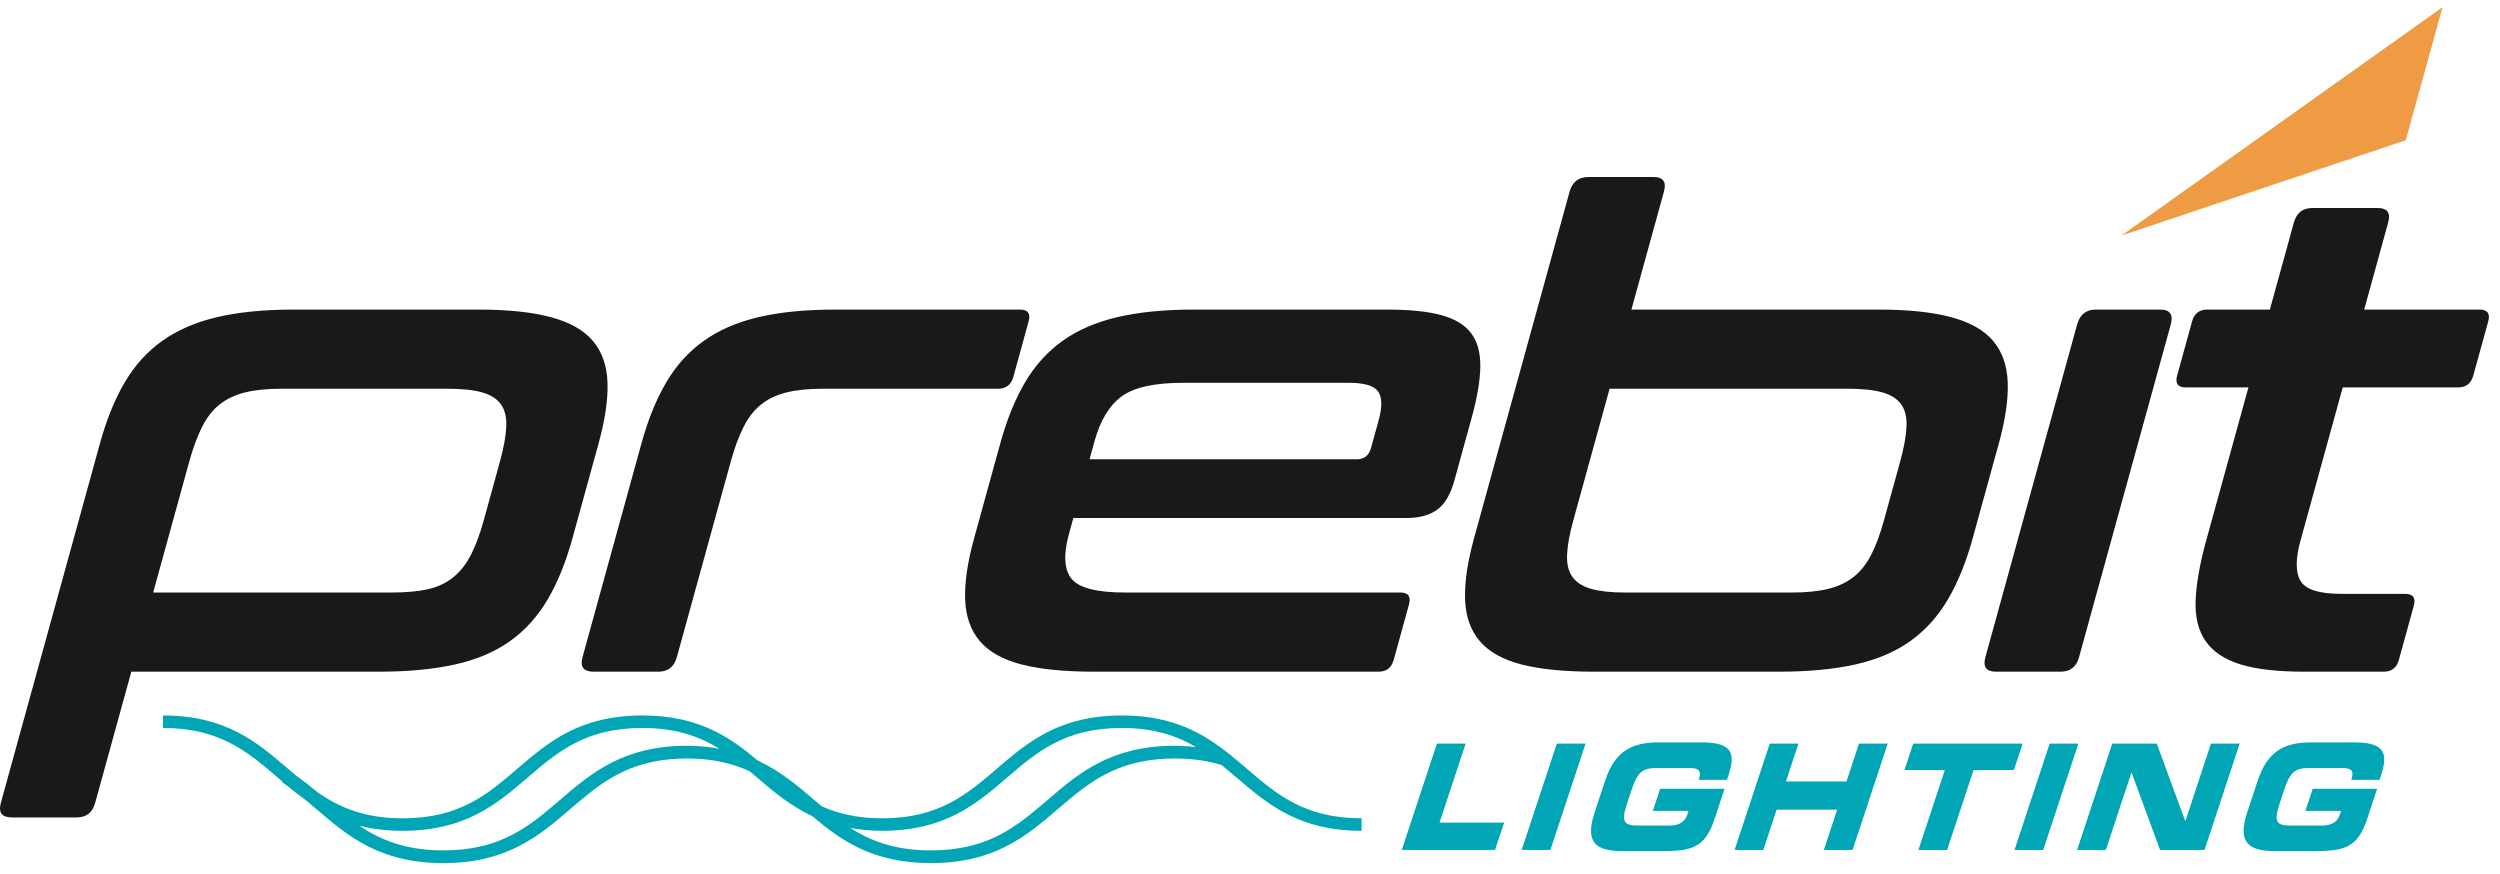 <?xml version="1.0" encoding="UTF-8"?>
<svg width="203px" height="71px" viewBox="0 0 203 71" version="1.1" xmlns="http://www.w3.org/2000/svg" xmlns:xlink="http://www.w3.org/1999/xlink">
    <title>Prebit-Logo-2021</title>
    <g id="Page-1" stroke="none" stroke-width="1" fill="none" fill-rule="evenodd">
        <g id="Prebit-Logo-2021" transform="translate(-0, 0.584)">
            <path d="M91.094,57.511 C95.244,57.511 97.708,58.965 99.817,60.648 C99.847,60.658 99.88,60.665 99.909,60.675 L99.909,60.675 L99.892,60.709 C100.354,61.08 100.804,61.457 101.246,61.836 C103.66,63.908 105.94,65.864 110.562,65.864 L110.562,65.864 L110.562,66.879 C105.45,66.879 102.888,64.68 100.41,62.553 C100.007,62.208 99.604,61.87 99.197,61.539 C98.111,61.203 96.868,61.005 95.388,61.005 C91.103,61.005 88.797,62.659 86.562,64.548 L86.13,64.916 L86.13,64.916 L85.914,65.101 C83.394,67.264 80.788,69.5 75.589,69.5 C70.862,69.5 68.282,67.65 65.957,65.688 C64.186,64.856 62.81,63.7 61.475,62.553 C61.274,62.381 61.072,62.211 60.871,62.041 C59.498,61.415 57.89,61.005 55.792,61.005 C51.507,61.005 49.202,62.659 46.968,64.548 L46.536,64.916 L46.536,64.916 L46.32,65.101 C43.8,67.264 41.195,69.5 35.997,69.5 C30.801,69.5 28.196,67.264 25.677,65.101 C25.385,64.85 25.092,64.609 24.799,64.364 C24.348,64.039 23.911,63.703 23.493,63.356 C23.306,63.22 23.128,63.073 22.934,62.945 L22.934,62.945 L22.934,62.882 L22.934,62.882 L22.548,62.553 C20.135,60.482 17.856,58.526 13.238,58.526 L13.238,58.526 L13.238,57.511 C18.347,57.511 20.907,59.709 23.384,61.836 C23.613,62.033 23.841,62.226 24.07,62.419 C24.684,62.848 25.262,63.305 25.819,63.772 C27.558,64.976 29.597,65.864 32.695,65.864 C37.317,65.864 39.596,63.908 42.01,61.836 C44.487,59.709 47.049,57.511 52.159,57.511 C56.736,57.511 59.267,59.275 61.526,61.169 C63.342,62.017 64.75,63.199 66.116,64.372 C66.317,64.545 66.519,64.714 66.72,64.885 C68.051,65.478 69.607,65.864 71.625,65.864 C76.248,65.864 78.528,63.908 80.942,61.836 C83.42,59.709 85.982,57.511 91.094,57.511 Z M138.221,59.699 C140.868,59.699 140.877,60.785 140.321,62.467 L140.23,62.741 L137.94,62.741 C138.224,61.882 137.83,61.775 137.084,61.775 L134.552,61.775 C133.376,61.775 132.965,62.097 132.476,63.577 L132.121,64.65 C131.632,66.129 131.83,66.451 133.007,66.451 L135.496,66.451 C136.105,66.451 136.75,66.344 137.026,65.509 L137.109,65.258 L134.211,65.258 L134.801,63.469 L140.032,63.469 L139.22,65.926 C138.425,68.332 137.297,68.517 134.835,68.527 L131.796,68.527 C129.695,68.527 128.642,67.93 129.478,65.402 L130.329,62.825 C131.165,60.296 132.612,59.699 134.713,59.699 L138.221,59.699 Z M191.21,59.699 C193.856,59.699 193.865,60.785 193.31,62.467 L193.219,62.741 L190.929,62.741 C191.213,61.882 190.818,61.775 190.073,61.775 L187.541,61.775 C186.365,61.775 185.954,62.097 185.464,63.577 L185.11,64.65 C184.622,66.129 184.82,66.451 185.996,66.451 L188.485,66.451 C189.094,66.451 189.739,66.344 190.015,65.509 L190.097,65.258 L187.199,65.258 L187.79,63.469 L193.021,63.469 L192.209,65.926 C191.414,68.332 190.286,68.517 187.824,68.527 L184.785,68.527 C182.684,68.527 181.632,67.93 182.467,65.402 L183.319,62.825 C184.154,60.296 185.601,59.699 187.702,59.699 L191.21,59.699 Z M91.094,58.526 C86.472,58.526 84.192,60.482 81.778,62.553 C79.3,64.68 76.738,66.879 71.625,66.879 C70.671,66.879 69.83,66.781 69.037,66.643 C70.712,67.712 72.698,68.468 75.589,68.468 C79.875,68.468 82.18,66.814 84.415,64.925 L84.847,64.557 L84.847,64.557 L85.063,64.372 C87.584,62.209 90.189,59.973 95.388,59.973 C96.004,59.973 96.57,60.015 97.115,60.075 C95.553,59.159 93.702,58.526 91.094,58.526 Z M52.159,58.526 C47.539,58.526 45.259,60.482 42.846,62.553 C40.368,64.68 37.806,66.879 32.695,66.879 C31.363,66.879 30.211,66.724 29.181,66.465 C30.912,67.627 32.952,68.468 35.997,68.468 C40.282,68.468 42.587,66.814 44.821,64.925 L45.253,64.557 L45.253,64.557 L45.469,64.372 C47.989,62.209 50.594,59.973 55.792,59.973 C56.759,59.973 57.611,60.072 58.415,60.211 C56.805,59.221 54.898,58.526 52.159,58.526 Z M119.011,59.795 L116.89,66.213 L122.132,66.213 L121.398,68.431 L113.825,68.431 L116.679,59.795 L119.011,59.795 Z M128.747,59.795 L125.893,68.431 L123.561,68.431 L126.415,59.795 L128.747,59.795 Z M146.036,59.795 L145.019,62.872 L149.934,62.872 L150.951,59.795 L153.283,59.795 L150.429,68.431 L148.097,68.431 L149.177,65.163 L144.262,65.163 L143.182,68.431 L140.85,68.431 L143.703,59.795 L146.036,59.795 Z M164.238,59.795 L163.529,61.942 L160.251,61.942 L158.107,68.431 L155.775,68.431 L157.92,61.942 L154.642,61.942 L155.352,59.795 L164.238,59.795 Z M168.764,59.795 L165.91,68.431 L163.579,68.431 L166.432,59.795 L168.764,59.795 Z M175.13,59.795 L177.436,66.07 L177.457,66.07 L179.531,59.795 L181.862,59.795 L179.009,68.431 L175.395,68.431 L173.089,62.156 L173.068,62.156 L170.995,68.431 L168.662,68.431 L171.516,59.795 L175.13,59.795 Z" id="Combined-Shape" fill="#00A6B6"></path>
            <path d="M38.854,24.554 C41.248,24.554 43.208,24.76 44.737,25.171 C46.266,25.582 47.401,26.223 48.142,27.098 C48.881,27.972 49.278,29.098 49.328,30.471 C49.378,31.847 49.136,33.498 48.605,35.426 L46.479,43.138 C45.948,45.067 45.278,46.718 44.469,48.092 C43.663,49.467 42.646,50.593 41.424,51.467 C40.199,52.342 38.714,52.975 36.964,53.368 C35.213,53.761 33.141,53.957 30.749,53.957 L10.665,53.957 L7.725,64.615 C7.51,65.401 7.009,65.792 6.223,65.792 L0.975,65.792 C0.153,65.792 -0.149,65.401 0.068,64.615 L8.115,35.426 C8.646,33.498 9.316,31.847 10.124,30.471 C10.93,29.098 11.945,27.972 13.17,27.098 C14.391,26.223 15.873,25.582 17.61,25.171 C19.349,24.76 21.429,24.554 23.858,24.554 L38.854,24.554 Z M82.824,24.554 C83.466,24.554 83.701,24.876 83.523,25.518 L82.284,30.017 C82.107,30.659 81.695,30.981 81.053,30.981 L66.807,30.981 C65.664,30.981 64.69,31.08 63.887,31.276 C63.082,31.472 62.395,31.794 61.827,32.24 C61.256,32.686 60.778,33.294 60.389,34.061 C59.997,34.828 59.65,35.766 59.345,36.871 L54.959,52.779 C54.744,53.564 54.242,53.957 53.457,53.957 L48.209,53.957 C47.386,53.957 47.084,53.564 47.301,52.779 L52.085,35.426 C52.616,33.498 53.286,31.847 54.094,30.471 C54.901,29.098 55.915,27.972 57.14,27.098 C58.361,26.223 59.843,25.582 61.58,25.171 C63.319,24.76 65.399,24.554 67.829,24.554 L82.824,24.554 Z M112.657,24.554 C114.478,24.554 115.943,24.707 117.056,25.009 C118.169,25.314 118.978,25.813 119.482,26.509 C119.987,27.205 120.225,28.117 120.201,29.24 C120.177,30.364 119.944,31.73 119.5,33.337 L118.098,38.426 C117.783,39.569 117.314,40.362 116.69,40.808 C116.068,41.256 115.238,41.478 114.203,41.478 L87.156,41.478 L86.802,42.763 C86.34,44.442 86.407,45.656 87.003,46.407 C87.599,47.154 89.059,47.53 91.379,47.53 L113.713,47.53 C114.355,47.53 114.587,47.852 114.411,48.494 L113.17,52.993 C112.994,53.635 112.584,53.957 111.941,53.957 L88.859,53.957 C86.429,53.957 84.458,53.761 82.942,53.368 C81.425,52.975 80.296,52.342 79.557,51.467 C78.815,50.593 78.421,49.467 78.37,48.092 C78.321,46.718 78.563,45.067 79.094,43.138 L81.22,35.426 C81.751,33.498 82.421,31.847 83.229,30.471 C84.036,29.098 85.051,27.972 86.275,27.098 C87.497,26.223 88.976,25.582 90.715,25.171 C92.454,24.76 94.534,24.554 96.964,24.554 L112.657,24.554 Z M175.422,24.554 C176.207,24.554 176.487,24.965 176.261,25.786 L168.818,52.779 C168.603,53.564 168.102,53.957 167.317,53.957 L162.068,53.957 C161.283,53.957 160.998,53.564 161.213,52.779 L168.656,25.786 C168.882,24.965 169.388,24.554 170.175,24.554 L175.422,24.554 Z M193.069,16.307 C193.853,16.307 194.137,16.7 193.92,17.485 L191.972,24.554 L201.345,24.554 C201.987,24.554 202.22,24.876 202.042,25.518 L200.832,29.91 C200.655,30.552 200.245,30.874 199.602,30.874 L190.23,30.874 L186.804,43.299 C186.39,44.799 186.39,45.896 186.807,46.594 C187.222,47.289 188.323,47.636 190.107,47.636 L195.302,47.636 C195.944,47.636 196.178,47.959 196,48.603 L194.789,52.993 C194.613,53.635 194.203,53.957 193.561,53.957 L187.08,53.957 C184.937,53.957 183.223,53.761 181.941,53.368 C180.656,52.975 179.712,52.351 179.108,51.493 C178.505,50.637 178.231,49.531 178.284,48.173 C178.336,46.817 178.625,45.192 179.146,43.299 L182.572,30.874 L177.484,30.874 C176.84,30.874 176.608,30.552 176.784,29.91 L177.995,25.518 C178.173,24.876 178.583,24.554 179.225,24.554 L184.314,24.554 L186.263,17.485 C186.48,16.7 186.98,16.307 187.767,16.307 L193.069,16.307 Z M134.26,13.788 C135.045,13.788 135.33,14.183 135.113,14.967 L132.47,24.554 L152.555,24.554 C154.946,24.554 156.908,24.76 158.437,25.171 C159.965,25.582 161.1,26.223 161.842,27.098 C162.581,27.972 162.977,29.098 163.027,30.471 C163.077,31.847 162.836,33.498 162.304,35.426 L160.178,43.138 C159.646,45.067 158.977,46.718 158.168,48.092 C157.361,49.467 156.345,50.593 155.124,51.467 C153.899,52.342 152.413,52.975 150.664,53.368 C148.912,53.761 146.84,53.957 144.448,53.957 L129.453,53.957 C127.024,53.957 125.053,53.761 123.537,53.368 C122.02,52.975 120.89,52.342 120.151,51.467 C119.409,50.593 119.014,49.467 118.965,48.092 C118.916,46.718 119.156,45.067 119.688,43.138 L127.454,14.967 C127.671,14.183 128.189,13.788 129.012,13.788 L134.26,13.788 Z M36.334,30.981 L22.837,30.981 C21.695,30.981 20.72,31.08 19.917,31.276 C19.112,31.472 18.426,31.794 17.857,32.24 C17.286,32.686 16.808,33.294 16.419,34.061 C16.027,34.828 15.68,35.766 15.375,36.871 L12.437,47.53 L31.772,47.53 C32.949,47.53 33.937,47.442 34.736,47.263 C35.535,47.083 36.222,46.762 36.796,46.298 C37.37,45.835 37.851,45.226 38.236,44.477 C38.621,43.727 38.972,42.782 39.288,41.639 L40.601,36.871 C40.905,35.766 41.074,34.828 41.108,34.061 C41.141,33.294 40.994,32.686 40.672,32.24 C40.348,31.794 39.839,31.472 39.143,31.276 C38.448,31.08 37.512,30.981 36.334,30.981 Z M150.034,30.981 L130.699,30.981 L127.761,41.639 C127.446,42.782 127.274,43.727 127.246,44.477 C127.218,45.226 127.364,45.825 127.688,46.271 C128.012,46.718 128.52,47.041 129.217,47.235 C129.912,47.432 130.831,47.53 131.974,47.53 L145.471,47.53 C146.648,47.53 147.64,47.432 148.443,47.235 C149.248,47.041 149.934,46.718 150.502,46.271 C151.072,45.825 151.55,45.226 151.935,44.477 C152.32,43.727 152.672,42.782 152.986,41.639 L154.3,36.871 C154.605,35.766 154.773,34.828 154.808,34.061 C154.84,33.294 154.694,32.686 154.372,32.24 C154.048,31.794 153.539,31.472 152.843,31.276 C152.148,31.08 151.211,30.981 150.034,30.981 Z M109.517,30.499 L96.074,30.499 C93.754,30.499 92.091,30.866 91.085,31.597 C90.08,32.328 89.342,33.552 88.869,35.266 L88.471,36.711 L110.161,36.711 C110.768,36.711 111.156,36.408 111.323,35.801 L111.944,33.552 C112.248,32.444 112.232,31.66 111.897,31.195 C111.559,30.731 110.767,30.499 109.517,30.499 Z" id="Combined-Shape" fill="#1A1919"></path>
            <polyline id="Fill-20" fill="#EE9B43" points="172.271 18.536 198.332 -3.88446683e-13 195.346 10.805 172.271 18.536"></polyline>
        </g>
    </g>
</svg>